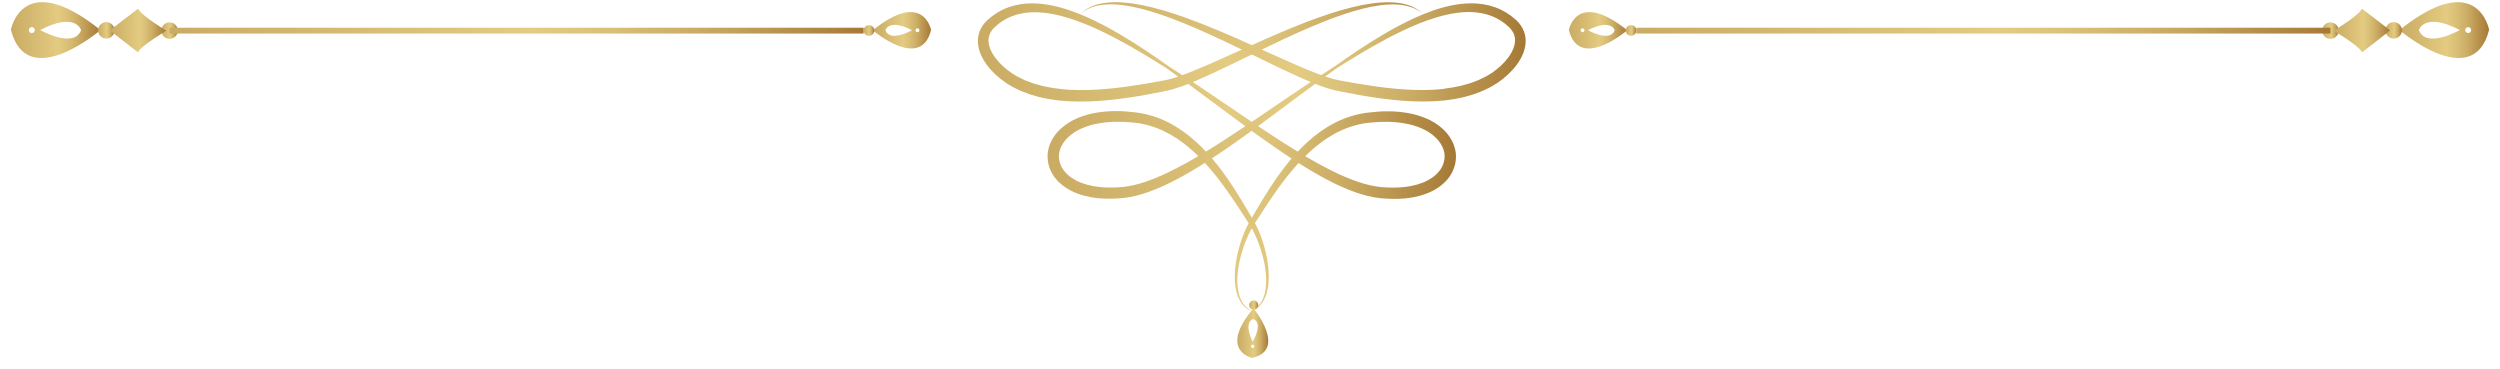 <svg width="149" height="22" viewBox="0 0 149 22" fill="none" xmlns="http://www.w3.org/2000/svg">
<g clip-path="url(#clip0_579_11302)">
<path d="M148.351 1.771C148.351 1.771 147.669 -1.936 143.01 1.792C143.01 1.792 147.401 5.557 148.351 1.771ZM147.28 1.792C147.28 1.889 147.201 1.971 147.103 1.971C147.006 1.971 146.927 1.892 146.924 1.795C146.924 1.698 147.003 1.618 147.1 1.615C147.201 1.615 147.28 1.695 147.28 1.792ZM144.166 1.798C144.166 1.798 144.468 0.681 146.604 1.789C146.604 1.789 144.611 2.933 144.166 1.798Z" fill="url(#paint0_linear_579_11302)"/>
<path d="M142.666 2.3C142.395 2.3 142.173 2.081 142.173 1.81C142.173 1.54 142.392 1.317 142.663 1.317C142.934 1.317 143.156 1.537 143.156 1.807C143.156 2.078 142.937 2.3 142.666 2.3Z" fill="url(#paint1_linear_579_11302)"/>
<path d="M138.895 2.316C138.625 2.316 138.402 2.096 138.402 1.826C138.402 1.555 138.621 1.333 138.892 1.333C139.163 1.333 139.385 1.552 139.385 1.823C139.385 2.093 139.166 2.316 138.895 2.316Z" fill="url(#paint2_linear_579_11302)"/>
<path d="M140.779 3.119C140.779 3.119 142.459 1.819 142.444 1.81C142.459 1.804 140.77 0.517 140.77 0.517C140.575 0.943 139.096 1.822 139.099 1.825C139.072 1.837 140.578 2.696 140.779 3.119Z" fill="url(#paint3_linear_579_11302)"/>
<path d="M96.984 1.804C93.949 -0.625 93.505 1.789 93.505 1.789C94.126 4.257 96.984 1.804 96.984 1.804ZM94.32 1.688C94.384 1.688 94.436 1.74 94.436 1.804C94.436 1.868 94.384 1.92 94.32 1.92C94.257 1.92 94.205 1.868 94.205 1.804C94.205 1.74 94.257 1.688 94.32 1.688ZM94.646 1.801C96.037 1.08 96.235 1.807 96.235 1.807C95.943 2.547 94.646 1.801 94.646 1.801Z" fill="url(#paint4_linear_579_11302)"/>
<path d="M97.209 2.136C97.386 2.136 97.529 1.993 97.529 1.816C97.529 1.64 97.386 1.497 97.209 1.497C97.033 1.497 96.89 1.64 96.89 1.816C96.89 1.99 97.033 2.133 97.209 2.136Z" fill="url(#paint5_linear_579_11302)"/>
<path d="M138.892 1.652H97.528V1.999H138.892V1.652Z" fill="url(#paint6_linear_579_11302)"/>
<path d="M74.608 18.543C74.608 18.543 74.575 18.524 74.508 18.485C74.474 18.467 74.438 18.439 74.392 18.406C74.346 18.375 74.301 18.33 74.246 18.278C74.145 18.174 74.033 18.028 73.948 17.834C73.859 17.639 73.796 17.401 73.765 17.124C73.704 16.573 73.777 15.889 73.99 15.131C74.097 14.754 74.237 14.355 74.428 13.953C74.523 13.752 74.629 13.551 74.754 13.36C74.885 13.159 75.016 12.952 75.153 12.742C75.698 11.902 76.3 10.986 77.055 10.1C77.432 9.659 77.846 9.227 78.312 8.828C78.546 8.63 78.79 8.444 79.049 8.268C79.31 8.098 79.581 7.939 79.867 7.805C80.153 7.668 80.455 7.559 80.762 7.474C80.917 7.428 81.075 7.398 81.234 7.364C81.395 7.34 81.553 7.312 81.724 7.303C82.393 7.236 83.081 7.236 83.754 7.361C84.088 7.416 84.417 7.516 84.725 7.65C85.035 7.778 85.318 7.964 85.552 8.186C85.787 8.408 85.966 8.679 86.049 8.974C86.137 9.266 86.103 9.58 85.981 9.863C85.96 9.911 85.942 9.96 85.912 10.003C85.884 10.048 85.857 10.094 85.826 10.137C85.756 10.219 85.695 10.307 85.61 10.38C85.458 10.538 85.26 10.654 85.062 10.767C84.651 10.974 84.192 11.089 83.723 11.144C83.251 11.196 82.777 11.187 82.305 11.15C81.852 11.104 81.401 10.992 80.963 10.846C80.086 10.551 79.265 10.137 78.489 9.708C77.712 9.275 76.976 8.819 76.279 8.371C74.885 7.471 73.631 6.6 72.517 5.848C71.403 5.091 70.433 4.445 69.629 3.937C68.853 3.386 67.894 2.72 66.725 2.032C66.141 1.691 65.505 1.347 64.805 1.031C64.102 0.72 63.335 0.434 62.48 0.285C62.054 0.212 61.606 0.178 61.144 0.215C60.684 0.251 60.212 0.364 59.771 0.574C59.659 0.623 59.555 0.69 59.449 0.748C59.345 0.811 59.245 0.885 59.141 0.955C59.047 1.034 58.95 1.107 58.852 1.195C58.755 1.286 58.66 1.387 58.581 1.502C58.417 1.728 58.31 2.014 58.286 2.303C58.262 2.595 58.316 2.878 58.411 3.137C58.609 3.651 58.943 4.074 59.324 4.433C59.707 4.789 60.149 5.103 60.636 5.319C60.873 5.444 61.126 5.526 61.375 5.62C61.5 5.663 61.631 5.693 61.759 5.733L61.95 5.788C62.014 5.803 62.081 5.815 62.145 5.83C62.276 5.858 62.407 5.882 62.538 5.909C62.669 5.928 62.803 5.946 62.933 5.964L63.131 5.991L63.332 6.007C63.466 6.016 63.6 6.028 63.734 6.037C65.31 6.113 66.826 5.909 68.259 5.657C68.619 5.593 68.972 5.523 69.322 5.453C69.41 5.434 69.498 5.416 69.586 5.398C69.681 5.377 69.772 5.355 69.86 5.331C70.04 5.279 70.213 5.224 70.381 5.167C71.053 4.926 71.68 4.643 72.286 4.363C73.494 3.797 74.62 3.231 75.686 2.723C76.748 2.211 77.746 1.755 78.671 1.381C79.596 1.003 80.451 0.708 81.219 0.516C81.985 0.325 82.667 0.239 83.221 0.267C83.775 0.291 84.195 0.434 84.451 0.577C84.518 0.611 84.569 0.647 84.618 0.678C84.667 0.708 84.703 0.735 84.731 0.76C84.788 0.808 84.819 0.833 84.819 0.833C84.819 0.833 84.791 0.805 84.734 0.757C84.706 0.729 84.67 0.699 84.624 0.665C84.579 0.629 84.527 0.592 84.463 0.553C84.213 0.388 83.793 0.218 83.227 0.16C82.661 0.099 81.958 0.148 81.17 0.303C80.379 0.461 79.499 0.717 78.546 1.058C77.594 1.399 76.571 1.819 75.488 2.297C74.404 2.771 73.257 3.307 72.046 3.837C71.44 4.098 70.816 4.363 70.177 4.579C70.016 4.634 69.857 4.68 69.696 4.722C69.617 4.744 69.535 4.762 69.456 4.777L69.2 4.826C68.853 4.89 68.503 4.954 68.15 5.011C66.738 5.243 65.262 5.425 63.77 5.352C63.646 5.343 63.518 5.334 63.393 5.322L63.222 5.304L63.037 5.279C62.912 5.264 62.79 5.246 62.669 5.231C62.547 5.206 62.428 5.182 62.306 5.158C62.246 5.145 62.185 5.136 62.127 5.121L61.95 5.072C61.835 5.039 61.716 5.011 61.6 4.975C61.375 4.89 61.147 4.82 60.937 4.71C60.505 4.525 60.121 4.257 59.783 3.952C59.449 3.645 59.169 3.289 59.017 2.908C58.943 2.72 58.904 2.528 58.916 2.348C58.928 2.169 58.986 1.998 59.09 1.846C59.138 1.77 59.202 1.697 59.272 1.63C59.345 1.56 59.43 1.493 59.51 1.423C59.595 1.362 59.677 1.298 59.765 1.244C59.856 1.195 59.942 1.134 60.033 1.091C60.77 0.714 61.619 0.671 62.41 0.784C63.204 0.894 63.953 1.143 64.647 1.417C65.338 1.697 65.98 2.011 66.57 2.324C67.751 2.954 68.74 3.569 69.541 4.077C70.314 4.628 71.251 5.319 72.329 6.122C73.409 6.923 74.626 7.842 76.002 8.794C76.69 9.269 77.42 9.75 78.202 10.213C78.988 10.672 79.825 11.117 80.756 11.451C81.222 11.616 81.715 11.75 82.238 11.81C82.746 11.856 83.264 11.874 83.793 11.823C84.32 11.765 84.859 11.637 85.37 11.384C85.619 11.248 85.869 11.095 86.079 10.885C86.192 10.788 86.283 10.666 86.377 10.551C86.42 10.49 86.459 10.42 86.499 10.356C86.541 10.292 86.572 10.222 86.602 10.149C86.788 9.732 86.831 9.239 86.7 8.804C86.575 8.365 86.319 7.994 86.012 7.705C85.704 7.416 85.349 7.197 84.98 7.048C84.612 6.895 84.234 6.786 83.857 6.728C83.102 6.6 82.357 6.615 81.645 6.698C81.468 6.713 81.285 6.746 81.106 6.777C80.929 6.816 80.753 6.856 80.582 6.908C80.239 7.011 79.91 7.139 79.599 7.297C79.289 7.455 78.997 7.632 78.72 7.824C78.446 8.018 78.19 8.225 77.95 8.441C77.469 8.877 77.052 9.342 76.678 9.811C75.932 10.755 75.357 11.704 74.846 12.571C74.718 12.787 74.596 13.001 74.474 13.207C74.349 13.421 74.246 13.637 74.158 13.85C73.981 14.276 73.856 14.693 73.765 15.088C73.588 15.877 73.549 16.586 73.643 17.152C73.692 17.435 73.771 17.678 73.875 17.873C73.978 18.068 74.1 18.211 74.209 18.311C74.267 18.36 74.316 18.403 74.365 18.43C74.413 18.46 74.453 18.488 74.486 18.503C74.572 18.527 74.608 18.543 74.608 18.543Z" fill="url(#paint7_linear_579_11302)"/>
<path d="M74.62 18.543C74.62 18.543 74.654 18.524 74.724 18.491C74.76 18.476 74.8 18.451 74.846 18.418C74.894 18.391 74.943 18.348 75.001 18.299C75.11 18.199 75.235 18.056 75.336 17.861C75.439 17.666 75.518 17.423 75.567 17.14C75.661 16.574 75.625 15.868 75.445 15.076C75.354 14.681 75.232 14.267 75.052 13.838C74.964 13.625 74.861 13.409 74.736 13.195C74.614 12.989 74.493 12.778 74.365 12.559C73.853 11.692 73.278 10.739 72.533 9.799C72.158 9.33 71.741 8.865 71.26 8.429C71.02 8.213 70.761 8.006 70.49 7.812C70.213 7.62 69.921 7.44 69.611 7.285C69.3 7.127 68.972 6.999 68.628 6.895C68.457 6.841 68.281 6.804 68.104 6.765C67.925 6.734 67.745 6.701 67.566 6.685C66.853 6.6 66.108 6.588 65.353 6.716C64.976 6.774 64.598 6.883 64.23 7.035C63.862 7.185 63.509 7.407 63.198 7.693C62.891 7.982 62.635 8.353 62.511 8.792C62.38 9.227 62.425 9.72 62.608 10.137C62.638 10.21 62.669 10.28 62.711 10.344C62.751 10.408 62.791 10.478 62.833 10.539C62.927 10.654 63.019 10.779 63.131 10.873C63.344 11.083 63.594 11.235 63.84 11.372C64.349 11.625 64.887 11.753 65.417 11.811C65.947 11.862 66.467 11.847 66.972 11.799C67.496 11.741 67.989 11.604 68.454 11.439C69.386 11.105 70.223 10.66 71.008 10.201C71.79 9.738 72.52 9.257 73.208 8.782C74.584 7.83 75.804 6.914 76.882 6.11C77.959 5.307 78.896 4.616 79.669 4.065C80.47 3.56 81.459 2.942 82.64 2.312C83.23 1.999 83.873 1.688 84.563 1.405C85.257 1.131 86.006 0.882 86.8 0.772C87.588 0.659 88.441 0.705 89.177 1.079C89.272 1.122 89.357 1.183 89.445 1.232C89.53 1.289 89.615 1.35 89.701 1.411C89.78 1.481 89.865 1.548 89.938 1.618C90.008 1.685 90.072 1.758 90.121 1.834C90.227 1.986 90.282 2.157 90.294 2.336C90.306 2.516 90.267 2.708 90.194 2.896C90.042 3.277 89.758 3.633 89.427 3.94C89.089 4.245 88.706 4.512 88.273 4.698C88.063 4.808 87.835 4.878 87.61 4.963C87.497 5.002 87.379 5.027 87.26 5.06L87.083 5.109C87.025 5.124 86.965 5.133 86.904 5.145C86.782 5.17 86.663 5.194 86.542 5.219C86.42 5.234 86.295 5.252 86.173 5.267L86.006 5.304L85.817 5.319C85.692 5.328 85.568 5.337 85.44 5.349C83.949 5.422 82.475 5.24 81.06 5.009C80.707 4.951 80.357 4.887 80.01 4.823L79.755 4.774C79.676 4.759 79.596 4.741 79.514 4.719C79.353 4.677 79.192 4.628 79.033 4.576C78.394 4.36 77.77 4.096 77.165 3.834C75.953 3.304 74.809 2.769 73.723 2.294C72.639 1.819 71.617 1.396 70.664 1.055C69.714 0.714 68.832 0.456 68.04 0.3C67.249 0.145 66.549 0.096 65.983 0.157C65.414 0.215 64.994 0.389 64.747 0.55C64.683 0.589 64.632 0.626 64.586 0.662C64.54 0.696 64.504 0.726 64.477 0.754C64.422 0.806 64.391 0.83 64.391 0.83C64.391 0.83 64.422 0.806 64.48 0.757C64.507 0.732 64.546 0.705 64.592 0.675C64.638 0.644 64.693 0.608 64.76 0.574C65.015 0.428 65.435 0.288 65.989 0.264C66.543 0.236 67.225 0.322 67.992 0.513C68.759 0.705 69.614 1 70.539 1.378C71.464 1.752 72.463 2.212 73.525 2.72C74.59 3.228 75.713 3.797 76.924 4.36C77.53 4.64 78.157 4.923 78.829 5.164C78.997 5.225 79.17 5.279 79.35 5.328C79.438 5.352 79.529 5.377 79.624 5.395C79.712 5.413 79.8 5.432 79.889 5.45C80.239 5.52 80.592 5.59 80.951 5.654C82.384 5.906 83.9 6.107 85.476 6.034C85.61 6.025 85.744 6.013 85.878 6.004L86.079 5.989L86.277 5.961C86.411 5.943 86.542 5.925 86.672 5.906C86.803 5.879 86.934 5.855 87.065 5.827C87.129 5.812 87.196 5.803 87.26 5.785L87.452 5.73C87.579 5.693 87.71 5.663 87.835 5.617C88.085 5.523 88.337 5.441 88.575 5.316C89.062 5.1 89.503 4.786 89.886 4.43C90.267 4.068 90.602 3.648 90.799 3.134C90.894 2.875 90.952 2.592 90.924 2.3C90.9 2.011 90.793 1.725 90.629 1.499C90.55 1.384 90.456 1.283 90.358 1.192C90.261 1.104 90.166 1.031 90.069 0.952C89.969 0.882 89.865 0.809 89.762 0.745C89.652 0.687 89.549 0.62 89.439 0.571C88.998 0.361 88.526 0.249 88.066 0.212C87.607 0.176 87.156 0.209 86.73 0.282C85.875 0.428 85.108 0.717 84.405 1.028C83.705 1.344 83.066 1.688 82.485 2.029C81.319 2.717 80.357 3.383 79.581 3.934C78.778 4.442 77.804 5.088 76.693 5.845C75.579 6.6 74.325 7.471 72.931 8.369C72.234 8.819 71.501 9.272 70.722 9.705C69.946 10.134 69.121 10.548 68.247 10.843C67.809 10.989 67.359 11.101 66.905 11.147C66.433 11.184 65.959 11.193 65.487 11.141C65.018 11.086 64.556 10.968 64.148 10.764C63.95 10.651 63.755 10.535 63.6 10.377C63.515 10.307 63.454 10.216 63.384 10.134C63.353 10.091 63.329 10.042 63.299 10C63.268 9.957 63.247 9.909 63.229 9.86C63.107 9.58 63.074 9.266 63.162 8.971C63.244 8.676 63.423 8.405 63.658 8.183C63.892 7.961 64.175 7.775 64.486 7.647C64.796 7.516 65.122 7.416 65.457 7.358C66.126 7.236 66.817 7.233 67.487 7.3C67.657 7.312 67.815 7.337 67.977 7.361C68.135 7.395 68.293 7.425 68.448 7.471C68.759 7.559 69.06 7.665 69.343 7.802C69.629 7.939 69.903 8.095 70.162 8.265C70.42 8.439 70.667 8.627 70.898 8.825C71.364 9.221 71.778 9.656 72.155 10.097C72.907 10.983 73.513 11.899 74.057 12.739C74.194 12.949 74.325 13.156 74.456 13.357C74.584 13.549 74.687 13.749 74.782 13.95C74.97 14.352 75.11 14.751 75.22 15.128C75.433 15.886 75.506 16.571 75.445 17.122C75.415 17.395 75.351 17.636 75.263 17.831C75.174 18.025 75.065 18.172 74.964 18.275C74.909 18.324 74.864 18.369 74.818 18.403C74.772 18.436 74.736 18.464 74.703 18.482C74.654 18.524 74.62 18.543 74.62 18.543Z" fill="url(#paint8_linear_579_11302)"/>
<path d="M74.706 18.373C72.585 20.908 74.63 21.331 74.63 21.331C76.739 20.85 74.706 18.373 74.706 18.373ZM74.56 20.637C74.56 20.582 74.606 20.54 74.66 20.543C74.715 20.543 74.758 20.588 74.755 20.643C74.755 20.698 74.709 20.74 74.654 20.737C74.6 20.734 74.557 20.689 74.56 20.637ZM74.66 20.36C74.073 19.164 74.697 19.012 74.697 19.012C75.321 19.27 74.66 20.36 74.66 20.36Z" fill="url(#paint9_linear_579_11302)"/>
<path d="M74.992 18.187C74.995 18.038 74.876 17.913 74.727 17.907C74.578 17.904 74.453 18.022 74.447 18.172C74.444 18.321 74.563 18.445 74.712 18.452C74.864 18.455 74.989 18.336 74.992 18.187Z" fill="url(#paint10_linear_579_11302)"/>
<path d="M5.991 1.791C1.331 -1.937 0.649 1.77 0.649 1.77C1.599 5.556 5.991 1.791 5.991 1.791ZM1.897 1.615C1.995 1.615 2.074 1.694 2.074 1.794C2.074 1.892 1.995 1.971 1.894 1.971C1.797 1.971 1.718 1.892 1.718 1.791C1.721 1.694 1.8 1.615 1.897 1.615ZM2.396 1.788C4.533 0.684 4.834 1.798 4.834 1.798C4.39 2.933 2.396 1.788 2.396 1.788Z" fill="url(#paint11_linear_579_11302)"/>
<path d="M6.335 2.3C6.606 2.3 6.828 2.081 6.828 1.81C6.828 1.539 6.609 1.317 6.338 1.317C6.067 1.317 5.845 1.536 5.845 1.807C5.845 2.078 6.064 2.3 6.335 2.3Z" fill="url(#paint12_linear_579_11302)"/>
<path d="M10.105 2.315C10.376 2.315 10.598 2.096 10.598 1.825C10.598 1.554 10.379 1.332 10.108 1.332C9.837 1.332 9.615 1.551 9.615 1.822C9.615 2.093 9.834 2.315 10.105 2.315Z" fill="url(#paint13_linear_579_11302)"/>
<path d="M8.222 3.119C8.222 3.119 6.542 1.819 6.557 1.81C6.542 1.804 8.231 0.517 8.231 0.517C8.425 0.943 9.905 1.822 9.902 1.825C9.929 1.837 8.422 2.696 8.222 3.119Z" fill="url(#paint14_linear_579_11302)"/>
<path d="M55.492 1.789C55.492 1.789 55.048 -0.625 52.014 1.804C52.017 1.804 54.874 4.257 55.492 1.789ZM54.795 1.804C54.795 1.868 54.744 1.92 54.68 1.92C54.616 1.92 54.564 1.868 54.564 1.804C54.564 1.74 54.616 1.688 54.68 1.688C54.744 1.688 54.795 1.74 54.795 1.804ZM52.768 1.807C52.768 1.807 52.963 1.08 54.357 1.801C54.354 1.801 53.058 2.547 52.768 1.807Z" fill="url(#paint15_linear_579_11302)"/>
<path d="M51.791 2.136C51.615 2.136 51.472 1.993 51.472 1.816C51.472 1.64 51.615 1.497 51.791 1.497C51.968 1.497 52.111 1.64 52.111 1.816C52.111 1.99 51.968 2.133 51.791 2.136Z" fill="url(#paint16_linear_579_11302)"/>
<path d="M51.472 1.652H10.108V1.999H51.472V1.652Z" fill="url(#paint17_linear_579_11302)"/>
</g>
<defs>
<linearGradient id="paint0_linear_579_11302" x1="143.011" y1="1.795" x2="148.351" y2="1.795" gradientUnits="userSpaceOnUse">
<stop stop-color="#CAAB63"/>
<stop offset="0.522" stop-color="#E3CB81"/>
<stop offset="0.615" stop-color="#DCC279"/>
<stop offset="0.764" stop-color="#CAAB63"/>
<stop offset="0.95" stop-color="#AD8440"/>
<stop offset="1" stop-color="#A47935"/>
</linearGradient>
<linearGradient id="paint1_linear_579_11302" x1="142.173" y1="1.81" x2="143.155" y2="1.81" gradientUnits="userSpaceOnUse">
<stop stop-color="#CAAB63"/>
<stop offset="0.522" stop-color="#E3CB81"/>
<stop offset="0.615" stop-color="#DCC279"/>
<stop offset="0.764" stop-color="#CAAB63"/>
<stop offset="0.95" stop-color="#AD8440"/>
<stop offset="1" stop-color="#A47935"/>
</linearGradient>
<linearGradient id="paint2_linear_579_11302" x1="138.403" y1="1.825" x2="139.385" y2="1.825" gradientUnits="userSpaceOnUse">
<stop stop-color="#CAAB63"/>
<stop offset="0.522" stop-color="#E3CB81"/>
<stop offset="0.615" stop-color="#DCC279"/>
<stop offset="0.764" stop-color="#CAAB63"/>
<stop offset="0.95" stop-color="#AD8440"/>
<stop offset="1" stop-color="#A47935"/>
</linearGradient>
<linearGradient id="paint3_linear_579_11302" x1="139.096" y1="1.818" x2="142.443" y2="1.818" gradientUnits="userSpaceOnUse">
<stop stop-color="#CAAB63"/>
<stop offset="0.522" stop-color="#E3CB81"/>
<stop offset="0.615" stop-color="#DCC279"/>
<stop offset="0.764" stop-color="#CAAB63"/>
<stop offset="0.95" stop-color="#AD8440"/>
<stop offset="1" stop-color="#A47935"/>
</linearGradient>
<linearGradient id="paint4_linear_579_11302" x1="93.507" y1="1.805" x2="96.984" y2="1.805" gradientUnits="userSpaceOnUse">
<stop stop-color="#CAAB63"/>
<stop offset="0.522" stop-color="#E3CB81"/>
<stop offset="0.615" stop-color="#DCC279"/>
<stop offset="0.764" stop-color="#CAAB63"/>
<stop offset="0.95" stop-color="#AD8440"/>
<stop offset="1" stop-color="#A47935"/>
</linearGradient>
<linearGradient id="paint5_linear_579_11302" x1="96.891" y1="1.815" x2="97.53" y2="1.815" gradientUnits="userSpaceOnUse">
<stop stop-color="#CAAB63"/>
<stop offset="0.522" stop-color="#E3CB81"/>
<stop offset="0.615" stop-color="#DCC279"/>
<stop offset="0.764" stop-color="#CAAB63"/>
<stop offset="0.95" stop-color="#AD8440"/>
<stop offset="1" stop-color="#A47935"/>
</linearGradient>
<linearGradient id="paint6_linear_579_11302" x1="97.53" y1="1.825" x2="138.893" y2="1.825" gradientUnits="userSpaceOnUse">
<stop stop-color="#CAAB63"/>
<stop offset="0.522" stop-color="#E3CB81"/>
<stop offset="0.615" stop-color="#DCC279"/>
<stop offset="0.764" stop-color="#CAAB63"/>
<stop offset="0.95" stop-color="#AD8440"/>
<stop offset="1" stop-color="#A47935"/>
</linearGradient>
<linearGradient id="paint7_linear_579_11302" x1="58.292" y1="9.337" x2="86.785" y2="9.337" gradientUnits="userSpaceOnUse">
<stop stop-color="#CAAB63"/>
<stop offset="0.522" stop-color="#E3CB81"/>
<stop offset="0.615" stop-color="#DCC279"/>
<stop offset="0.764" stop-color="#CAAB63"/>
<stop offset="0.95" stop-color="#AD8440"/>
<stop offset="1" stop-color="#A47935"/>
</linearGradient>
<linearGradient id="paint8_linear_579_11302" x1="62.442" y1="9.337" x2="90.935" y2="9.337" gradientUnits="userSpaceOnUse">
<stop stop-color="#CAAB63"/>
<stop offset="0.522" stop-color="#E3CB81"/>
<stop offset="0.615" stop-color="#DCC279"/>
<stop offset="0.764" stop-color="#CAAB63"/>
<stop offset="0.95" stop-color="#AD8440"/>
<stop offset="1" stop-color="#A47935"/>
</linearGradient>
<linearGradient id="paint9_linear_579_11302" x1="73.744" y1="19.851" x2="75.587" y2="19.851" gradientUnits="userSpaceOnUse">
<stop stop-color="#CAAB63"/>
<stop offset="0.522" stop-color="#E3CB81"/>
<stop offset="0.615" stop-color="#DCC279"/>
<stop offset="0.764" stop-color="#CAAB63"/>
<stop offset="0.95" stop-color="#AD8440"/>
<stop offset="1" stop-color="#A47935"/>
</linearGradient>
<linearGradient id="paint10_linear_579_11302" x1="74.449" y1="18.18" x2="74.993" y2="18.18" gradientUnits="userSpaceOnUse">
<stop stop-color="#CAAB63"/>
<stop offset="0.522" stop-color="#E3CB81"/>
<stop offset="0.615" stop-color="#DCC279"/>
<stop offset="0.764" stop-color="#CAAB63"/>
<stop offset="0.95" stop-color="#AD8440"/>
<stop offset="1" stop-color="#A47935"/>
</linearGradient>
<linearGradient id="paint11_linear_579_11302" x1="0.649" y1="1.794" x2="5.99" y2="1.794" gradientUnits="userSpaceOnUse">
<stop stop-color="#CAAB63"/>
<stop offset="0.522" stop-color="#E3CB81"/>
<stop offset="0.615" stop-color="#DCC279"/>
<stop offset="0.764" stop-color="#CAAB63"/>
<stop offset="0.95" stop-color="#AD8440"/>
<stop offset="1" stop-color="#A47935"/>
</linearGradient>
<linearGradient id="paint12_linear_579_11302" x1="5.846" y1="1.81" x2="6.827" y2="1.81" gradientUnits="userSpaceOnUse">
<stop stop-color="#CAAB63"/>
<stop offset="0.522" stop-color="#E3CB81"/>
<stop offset="0.615" stop-color="#DCC279"/>
<stop offset="0.764" stop-color="#CAAB63"/>
<stop offset="0.95" stop-color="#AD8440"/>
<stop offset="1" stop-color="#A47935"/>
</linearGradient>
<linearGradient id="paint13_linear_579_11302" x1="9.616" y1="1.825" x2="10.598" y2="1.825" gradientUnits="userSpaceOnUse">
<stop stop-color="#CAAB63"/>
<stop offset="0.522" stop-color="#E3CB81"/>
<stop offset="0.615" stop-color="#DCC279"/>
<stop offset="0.764" stop-color="#CAAB63"/>
<stop offset="0.95" stop-color="#AD8440"/>
<stop offset="1" stop-color="#A47935"/>
</linearGradient>
<linearGradient id="paint14_linear_579_11302" x1="6.558" y1="1.818" x2="9.904" y2="1.818" gradientUnits="userSpaceOnUse">
<stop stop-color="#CAAB63"/>
<stop offset="0.522" stop-color="#E3CB81"/>
<stop offset="0.615" stop-color="#DCC279"/>
<stop offset="0.764" stop-color="#CAAB63"/>
<stop offset="0.95" stop-color="#AD8440"/>
<stop offset="1" stop-color="#A47935"/>
</linearGradient>
<linearGradient id="paint15_linear_579_11302" x1="52.016" y1="1.805" x2="55.494" y2="1.805" gradientUnits="userSpaceOnUse">
<stop stop-color="#CAAB63"/>
<stop offset="0.522" stop-color="#E3CB81"/>
<stop offset="0.615" stop-color="#DCC279"/>
<stop offset="0.764" stop-color="#CAAB63"/>
<stop offset="0.95" stop-color="#AD8440"/>
<stop offset="1" stop-color="#A47935"/>
</linearGradient>
<linearGradient id="paint16_linear_579_11302" x1="51.47" y1="1.815" x2="52.109" y2="1.815" gradientUnits="userSpaceOnUse">
<stop stop-color="#CAAB63"/>
<stop offset="0.522" stop-color="#E3CB81"/>
<stop offset="0.615" stop-color="#DCC279"/>
<stop offset="0.764" stop-color="#CAAB63"/>
<stop offset="0.95" stop-color="#AD8440"/>
<stop offset="1" stop-color="#A47935"/>
</linearGradient>
<linearGradient id="paint17_linear_579_11302" x1="10.107" y1="1.825" x2="51.471" y2="1.825" gradientUnits="userSpaceOnUse">
<stop stop-color="#CAAB63"/>
<stop offset="0.522" stop-color="#E3CB81"/>
<stop offset="0.615" stop-color="#DCC279"/>
<stop offset="0.764" stop-color="#CAAB63"/>
<stop offset="0.95" stop-color="#AD8440"/>
<stop offset="1" stop-color="#A47935"/>
</linearGradient>
<clipPath id="clip0_579_11302">
<rect width="147.702" height="21.198" fill="white" transform="translate(0.649 0.13)"/>
</clipPath>
</defs>
</svg>
